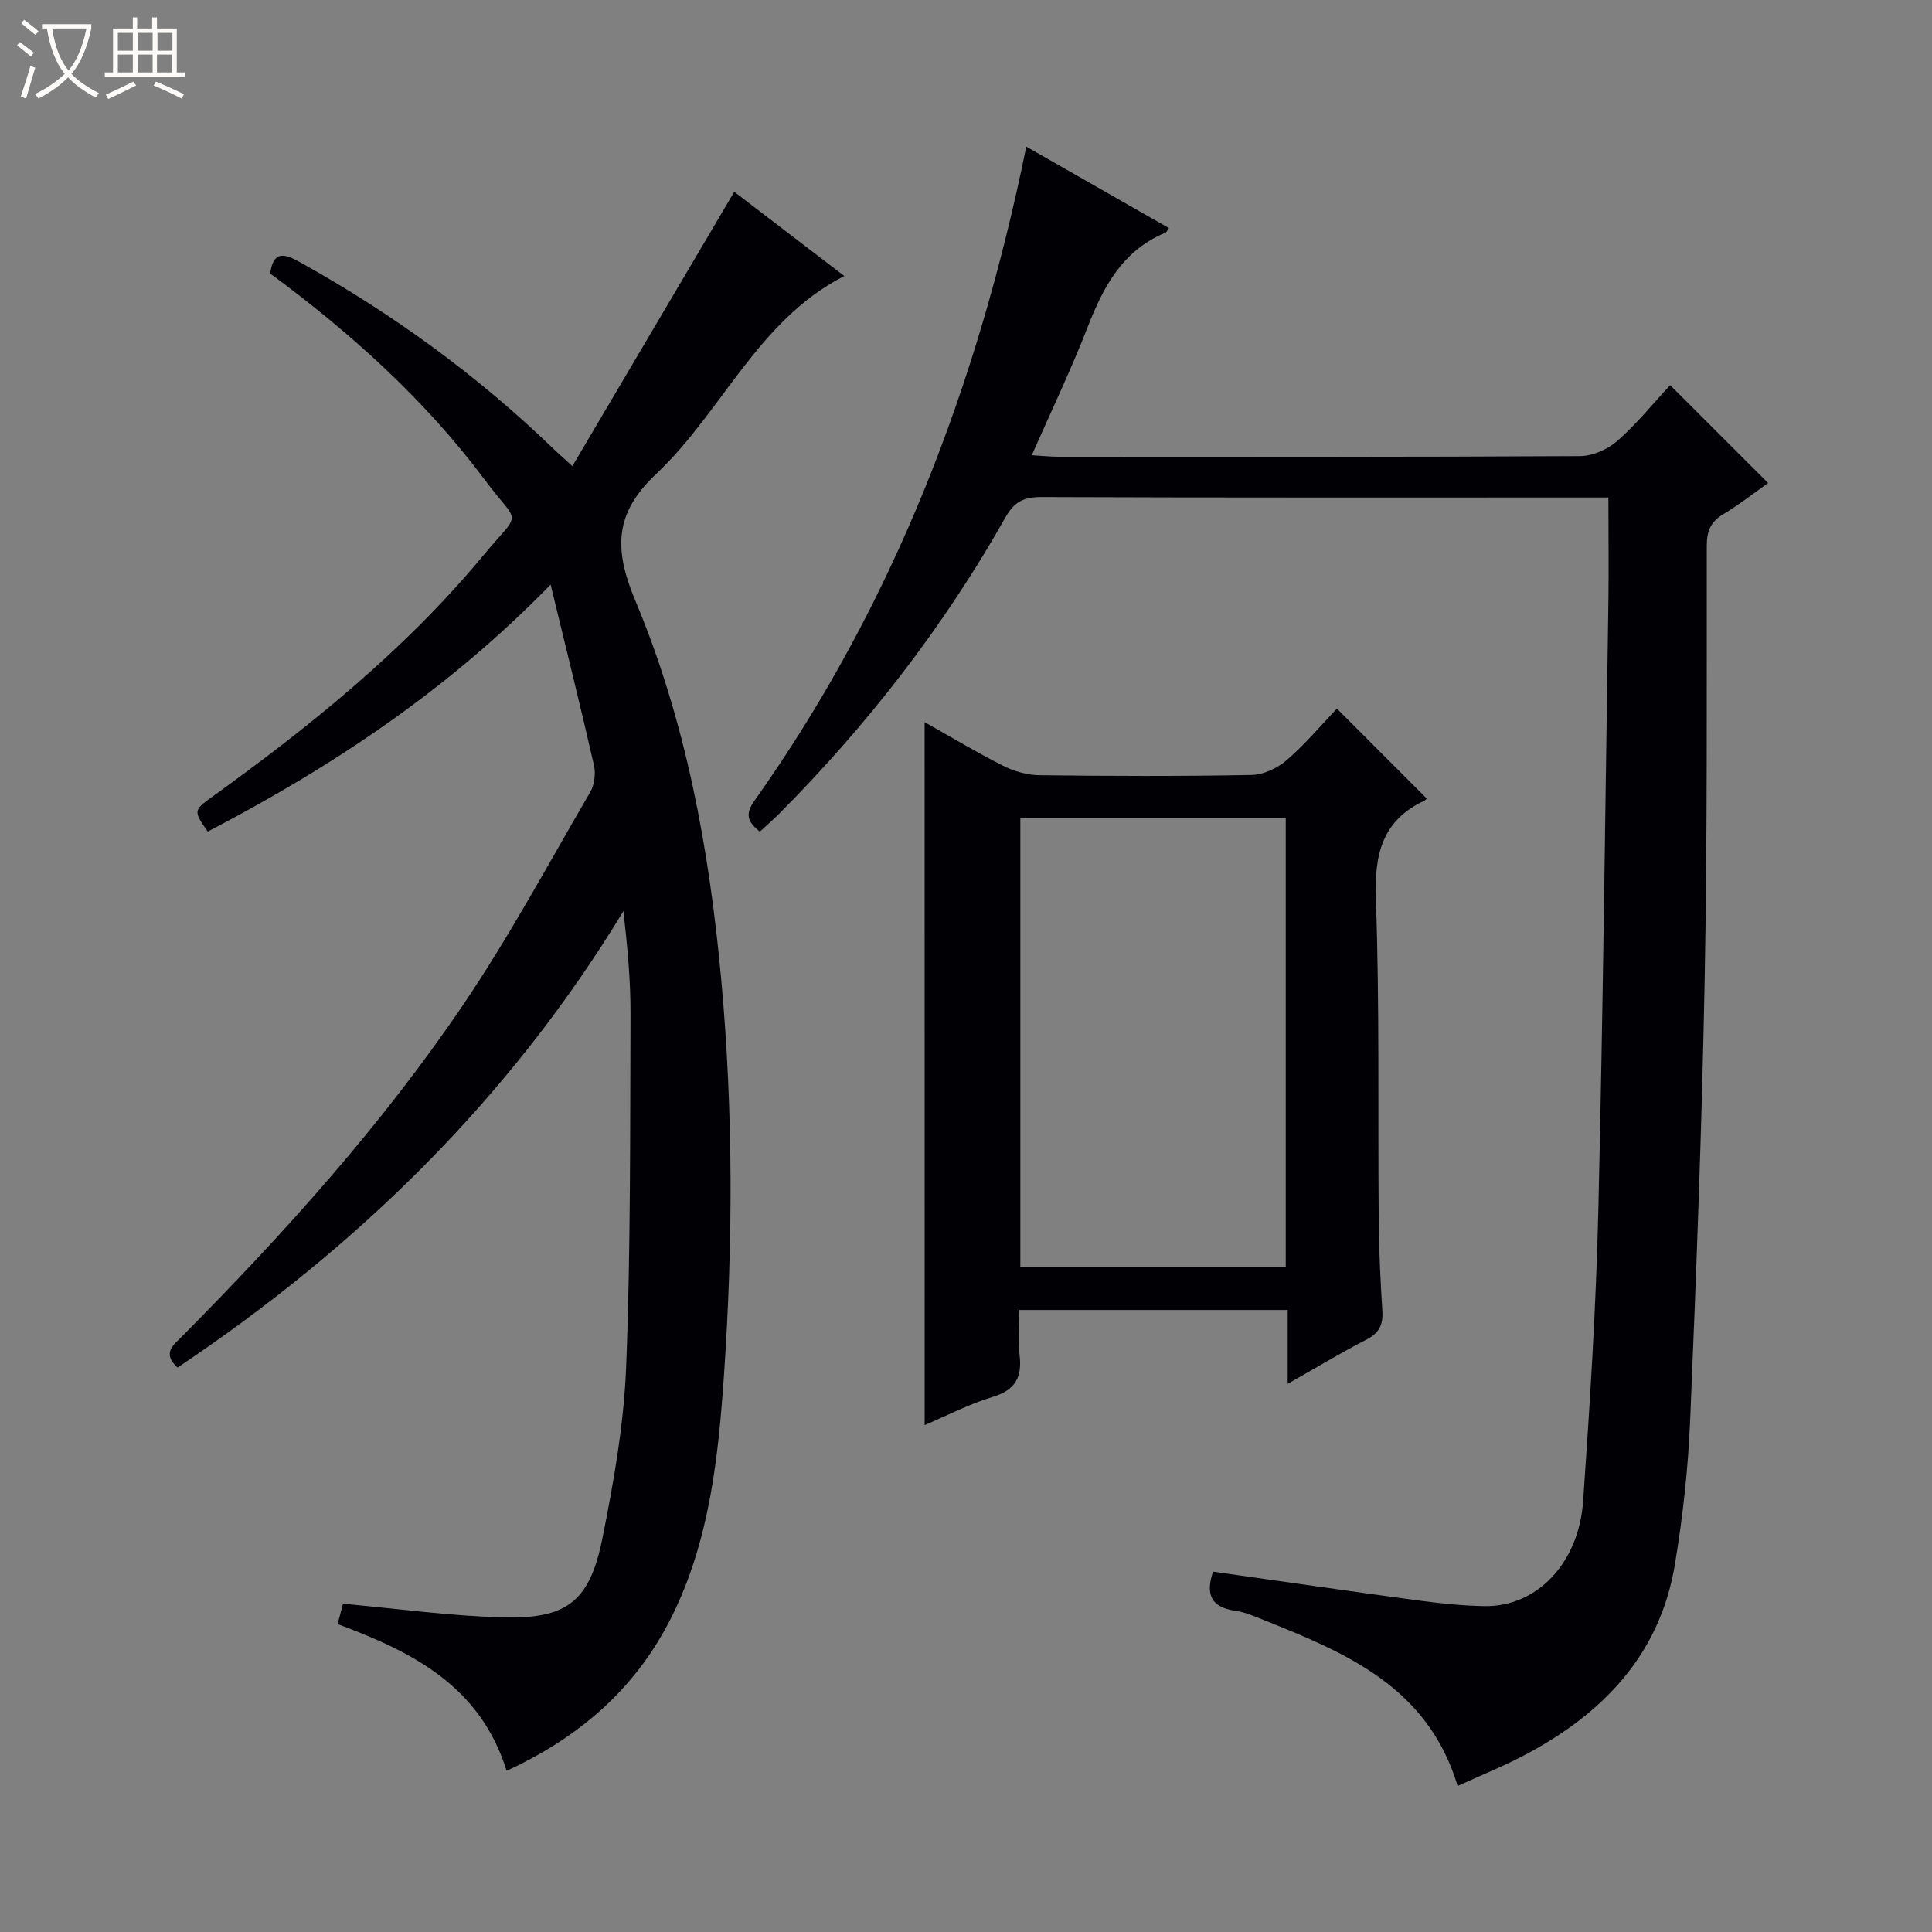 <svg enable-background="new 0 0 400 400" viewBox="0 0 400 400" xmlns="http://www.w3.org/2000/svg"><rect x="0" y="0" width="400" height="400" fill="#808080" stroke="none"/><path d="m6.4 11.7c-1-.8-1.9-1.6-2.9-2.3l.6-.7c.9.7 1.9 1.4 2.9 2.2zm-2.1 8.3c.7-2.1 1.4-4.2 2-6.4.2.1.6.3 1 .4-.7 2.3-1.3 4.4-1.9 6.4zm3-12.8c-1.1-.9-2.1-1.7-2.9-2.4l.6-.7c1 .8 2 1.5 3 2.4zm1.4-1.3v-.9h10.2v.9c-.9 4.2-2.3 7.3-4.1 9.4 1.3 1.4 3.2 2.7 5.7 4-.2.2-.4.5-.7.9-2.5-1.4-4.4-2.7-5.7-4.2-1.4 1.5-3.5 3-6.1 4.4 0 0 0 0-.1-.1-.3-.4-.5-.7-.7-.8 2.7-1.3 4.7-2.8 6.2-4.2-1.8-2.2-3-5.3-3.7-9.4zm9.2 0h-7.1c.6 3.8 1.7 6.7 3.4 8.7 1.7-2.1 2.9-4.8 3.7-8.7z" fill="#fcfbfa"/><path d="m31.6 3.6h.9v2.3h4.1v9.1h1.7v.9h-16.6v-.9h1.7v-9.1h4.1v-2.3h.9v2.3h3.1v-2.3zm-4 13.3.6.8c-1.9.9-3.8 1.9-5.8 2.8-.2-.3-.3-.6-.5-.9 2-.9 3.9-1.8 5.7-2.7zm-3.2-10.1v3.7h3.1v-3.7zm0 4.5v3.7h3.1v-3.7zm4.1-4.5v3.7h3.1v-3.7zm0 4.5v3.7h3.1v-3.7zm9.1 9.1c-2.1-1.1-4.1-2-5.8-2.7l.5-.8c2.2.9 4.1 1.8 5.8 2.6zm-1.9-13.6h-3.1v3.7h3.1zm-3.2 4.5v3.7h3.1v-3.7z" fill="#fcfbfa"/><g fill="#010105"><path d="m104.89 366.63c-5.46-17.55-19.44-24.6-34.98-30.38.47-1.82.91-3.5 1.1-4.21 11.37 1.02 22.22 2.54 33.1 2.82 13.36.35 18-3.32 20.64-16.5 2.34-11.69 4.43-23.59 4.89-35.47.94-24.27.8-48.59.9-72.89.03-7.05-.65-14.1-1.47-21.35-23.54 38.77-54.99 69.52-92.31 94.49-3.32-3.04-.79-4.72 1.07-6.6 21.12-21.32 41.2-43.6 58.04-68.48 9.57-14.14 17.7-29.26 26.31-44.03.88-1.51 1.19-3.83.8-5.55-2.75-12.1-5.76-24.15-8.98-37.45-21.3 21.89-45.28 37.74-70.99 51.14-2.93-4.21-2.95-4.4.73-7.06 20.45-14.73 40.02-30.48 56.2-49.97 8.15-9.82 7.72-6.03.5-15.7-12.43-16.66-27.76-30.47-44.5-42.81.65-4.91 3.1-4.05 6.16-2.35 19.15 10.65 36.74 23.42 52.5 38.66.94.9 1.92 1.76 3.9 3.57 11.27-19.1 22.31-37.81 33.52-56.8 7.24 5.54 14.98 11.46 22.78 17.43-17.92 9.19-25.27 28.1-38.94 40.98-8.63 8.13-8.84 15.46-4.3 26.29 10.44 24.91 15.29 51.41 17.76 78.35 2.51 27.42 2.45 54.85.55 82.25-1.17 16.87-2.99 33.81-10.63 49.37-7.28 14.8-18.81 25.08-34.35 32.25z"/><path d="m333 103c-1.69 0-3.33 0-4.98 0-37.5 0-74.99.05-112.49-.09-3.62-.01-5.57 1.02-7.38 4.23-12.75 22.6-28.53 42.93-46.82 61.32-1.26 1.27-2.62 2.44-4.02 3.73-2.43-1.99-3.16-3.52-1.15-6.35 28.86-40.66 46.27-86.13 56.32-135.48 10 5.71 19.75 11.28 29.53 16.86-.35.47-.48.86-.73.96-8.88 3.68-12.86 11.21-16.13 19.63-3.4 8.76-7.49 17.25-11.53 26.44 2.34.14 3.93.31 5.53.31 36 .02 71.99.08 107.99-.13 2.62-.01 5.73-1.41 7.73-3.16 3.97-3.48 7.32-7.66 10.92-11.53 7.09 7.09 13.45 13.44 20.28 20.27-3.12 2.19-6.05 4.53-9.24 6.42-2.63 1.55-3.45 3.48-3.46 6.49-.03 29.99.13 59.99-.44 89.97-.58 30.44-1.73 60.87-3.01 91.3-.42 9.93-1.52 19.9-3.15 29.71-3.12 18.77-15 31-31.25 39.54-4.37 2.3-8.98 4.15-13.73 6.32-6.2-20.58-23.22-27.59-40.36-34.44-1.85-.74-3.74-1.56-5.69-1.83-5.19-.72-6.11-3.62-4.59-8.1 14.15 2 28.24 4.05 42.35 5.95 4.6.62 9.26 1.12 13.9 1.19 10.75.15 19.47-8.82 20.37-21.75 1.4-20.07 2.68-40.16 3.15-60.26.99-42.27 1.45-84.56 2.09-126.84.08-6.77-.01-13.54-.01-20.68z"/><path d="m191.43 149.51c5.61 3.16 10.82 6.3 16.24 9.03 2.27 1.14 4.97 1.93 7.49 1.96 14.65.18 29.31.23 43.96-.05 2.48-.05 5.37-1.41 7.29-3.08 3.88-3.36 7.22-7.35 10.38-10.66 6.34 6.35 12.3 12.31 18.54 18.56.32-.39.04.28-.45.51-8.75 4.12-10.34 11.12-10.02 20.28.78 22.12.4 44.28.59 66.43.05 6.31.35 12.62.75 18.92.18 2.83-.63 4.57-3.27 5.93-5.27 2.7-10.34 5.78-16.33 9.17 0-5.63 0-10.36 0-15.29-18.68 0-36.78 0-55.58 0 0 3.12-.3 6.25.07 9.29.56 4.61-.84 7.27-5.56 8.7-4.85 1.47-9.42 3.86-14.09 5.84-.01-48.6-.01-96.74-.01-145.54zm74.77 112.8c0-31.33 0-62.18 0-92.91-18.6 0-36.82 0-54.95 0v92.91z"/></g></svg>